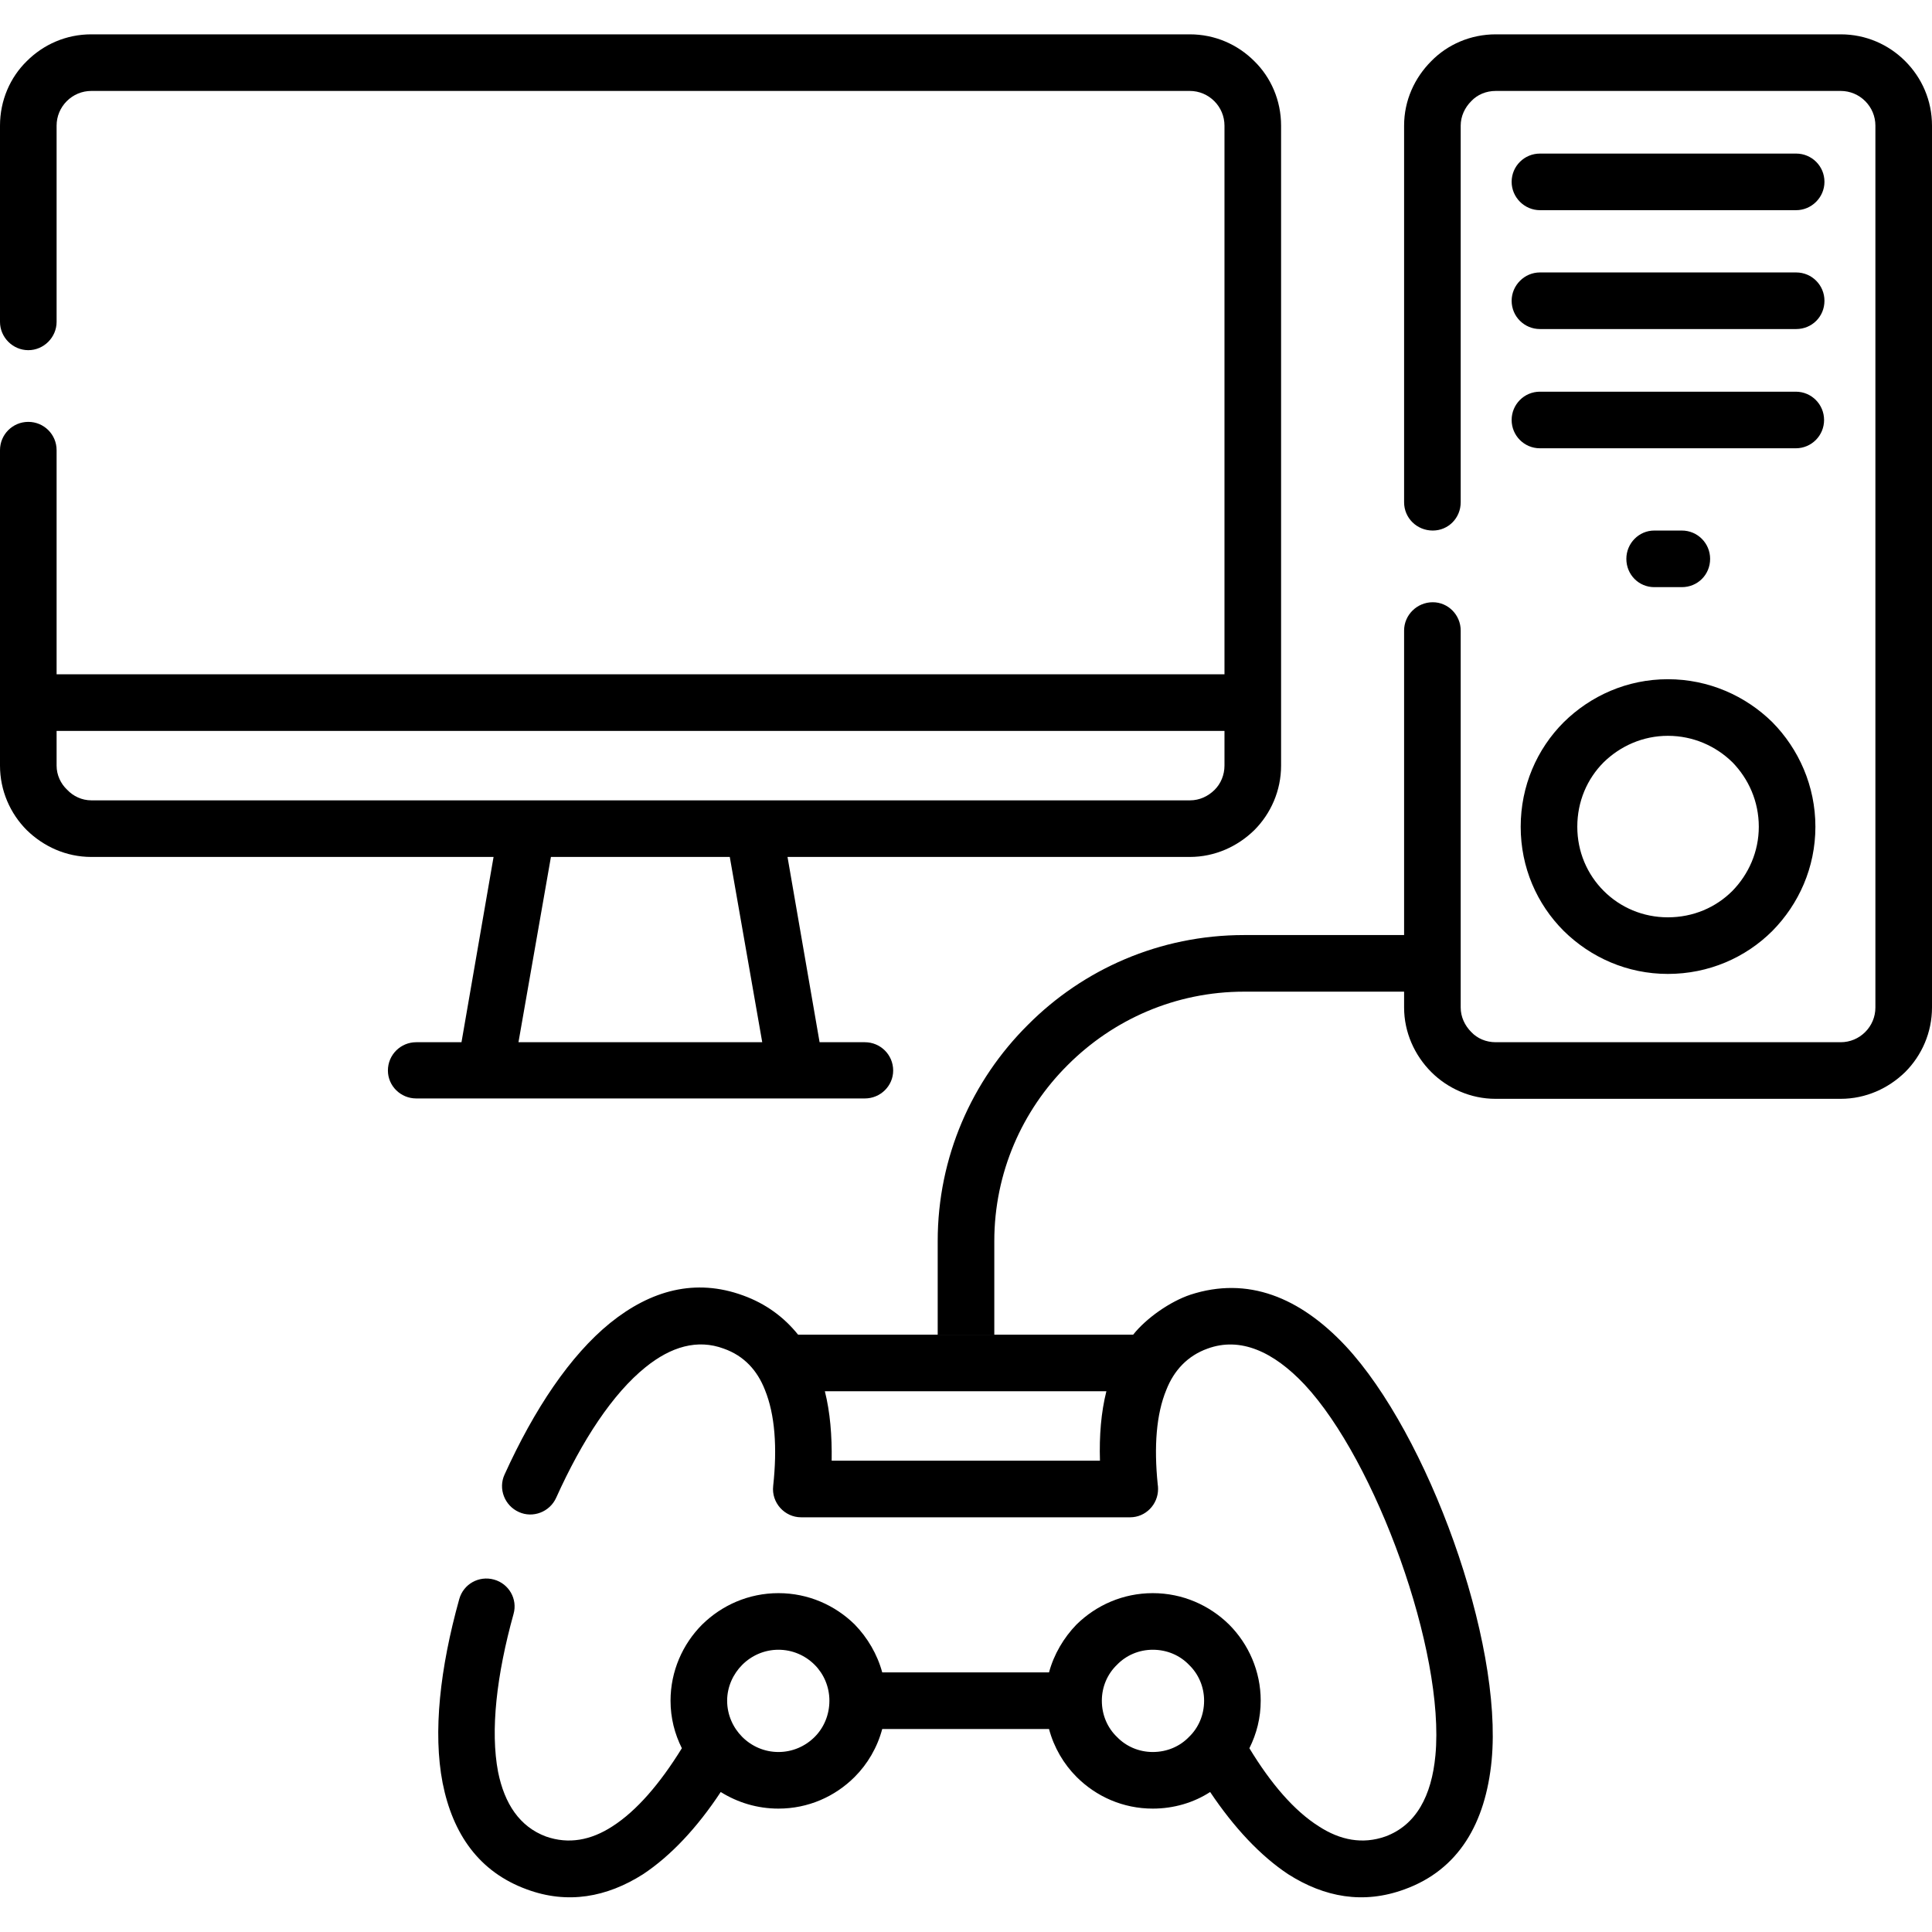 <svg version="1.2" xmlns="http://www.w3.org/2000/svg" viewBox="0 0 512 512">
	<path d="M 300.3 353.7 C 303.8 349.3 310.1 344.9 315.5 343.1 C 330.6 338.2 344.4 343.7 356.6 356.7 C 378.4 380.1 398.3 434.8 395.3 466.5 C 393.7 483.1 386.6 495.5 372.2 500.7 C 361.3 504.7 351 502.8 341.4 496.7 C 334 491.8 327 484.3 320.7 474.9 C 316.4 477.7 311.1 479.3 305.5 479.3 C 297.6 479.3 290.5 476.1 285.3 470.9 C 281.9 467.5 279.3 463.1 278 458.2 L 233.8 458.2 C 232.5 463.1 229.9 467.5 226.5 470.9 C 221.3 476.1 214.2 479.3 206.3 479.3 C 200.7 479.3 195.5 477.7 191 474.9 C 184.8 484.3 177.8 491.8 170.4 496.7 C 160.8 502.8 150.4 504.7 139.6 500.7 C 127 496.1 120 486.1 117.3 472.5 C 114.7 459.1 116.6 442.1 121.7 423.8 C 122.8 419.8 126.9 417.5 130.9 418.6 C 134.9 419.7 137.2 423.8 136.1 427.7 C 131.6 443.9 129.9 458.6 132 469.6 C 133.7 478 137.7 484.1 144.7 486.7 C 150.7 488.8 156.6 487.7 162.3 484 C 168.7 479.9 174.9 472.7 180.7 463.3 C 178.8 459.5 177.7 455.3 177.7 450.7 C 177.7 442.9 180.9 435.7 186.1 430.5 C 191.3 425.4 198.4 422.2 206.3 422.2 C 214.2 422.2 221.3 425.4 226.5 430.5 C 229.9 434 232.5 438.4 233.8 443.2 L 278 443.2 C 279.3 438.4 281.9 434 285.3 430.5 C 290.5 425.4 297.6 422.2 305.5 422.2 C 313.4 422.2 320.5 425.4 325.7 430.5 C 330.9 435.7 334.1 442.9 334.1 450.7 C 334.1 455.3 333 459.5 331.1 463.3 C 336.8 472.7 343 479.9 349.5 484 C 355.2 487.7 361.1 488.8 367.1 486.7 C 375.3 483.7 379.4 475.9 380.4 465.2 C 383 437.7 364.6 387.1 345.7 366.9 C 337.5 358.2 328.7 354.2 320 357.4 C 314.7 359.3 311.1 363.2 309.1 368.3 C 306.4 374.8 305.8 383.4 306.8 393.3 Q 306.9 393.9 306.9 394.6 C 306.9 398.7 303.6 402.1 299.5 402.1 L 212.3 402.1 C 207.9 402.1 204.4 398.2 204.9 393.8 C 206 383.7 205.4 374.9 202.7 368.3 C 200.7 363.2 197.2 359.3 191.8 357.4 C 184.8 354.8 177.8 356.9 171.1 362.3 C 162.4 369.3 154.3 381.6 147.4 396.9 C 145.7 400.7 141.2 402.4 137.5 400.7 C 133.7 399 132 394.5 133.7 390.8 C 141.6 373.4 151.1 359.2 161.7 350.6 C 172.5 341.9 184.3 338.7 196.9 343.3 C 203 345.5 207.8 349.1 211.5 353.7 Z M 293.2 368.7 L 218.6 368.7 C 220 374.3 220.5 380.4 220.4 387.1 L 291.5 387.1 C 291.3 380.4 291.8 374.3 293.2 368.7 Z M 315.1 441.2 C 312.7 438.7 309.3 437.2 305.5 437.2 C 301.8 437.2 298.4 438.7 296 441.2 C 293.5 443.6 292 447 292 450.7 C 292 454.5 293.5 457.9 296 460.3 C 298.4 462.8 301.8 464.3 305.5 464.3 C 309.3 464.3 312.7 462.8 315.1 460.3 C 317.6 457.9 319.1 454.5 319.1 450.7 C 319.1 447 317.6 443.6 315.1 441.2 Z M 215.9 441.2 C 213.4 438.7 210 437.2 206.3 437.2 C 202.6 437.2 199.2 438.7 196.7 441.2 C 194.3 443.6 192.7 447 192.7 450.7 C 192.7 454.5 194.3 457.9 196.7 460.3 C 199.2 462.8 202.6 464.3 206.3 464.3 C 210 464.3 213.4 462.8 215.9 460.3 C 218.3 457.9 219.8 454.5 219.8 450.7 C 219.8 447 218.3 443.6 215.9 441.2 Z"></path>
	<path d="M 372.1 262.8 L 329.7 262.8 C 311.5 262.8 295 270.2 283 282.2 C 270.9 294.2 263.5 310.8 263.5 328.9 L 263.5 353.8 L 248.5 353.8 L 248.5 328.9 C 248.5 306.6 257.6 286.3 272.4 271.6 C 287 256.9 307.3 247.8 329.7 247.8 L 372.1 247.8 L 372.1 167.1 C 372.1 163 375.5 159.6 379.7 159.6 C 383.8 159.6 387.1 163 387.1 167.1 L 387.1 267 C 387.1 269.5 388.2 271.8 389.9 273.5 C 391.5 275.2 393.8 276.2 396.4 276.2 L 487.8 276.2 C 490.3 276.2 492.6 275.2 494.3 273.5 C 496 271.8 497 269.5 497 267 L 497 33.3 C 497 30.8 496 28.5 494.3 26.8 C 492.6 25.1 490.3 24.1 487.8 24.1 L 396.4 24.1 C 393.8 24.1 391.5 25.1 389.9 26.8 C 388.2 28.5 387.1 30.8 387.1 33.3 L 387.1 133.1 C 387.1 137.3 383.8 140.6 379.7 140.6 C 375.5 140.6 372.1 137.3 372.1 133.1 L 372.1 33.3 C 372.1 26.6 374.9 20.6 379.3 16.2 C 383.6 11.8 389.7 9.1 396.4 9.1 L 487.8 9.1 C 494.5 9.1 500.5 11.8 504.9 16.2 C 509.3 20.6 512 26.6 512 33.3 L 512 267 C 512 273.6 509.3 279.7 504.9 284.1 C 500.5 288.4 494.5 291.2 487.8 291.2 L 396.3 291.2 C 389.7 291.2 383.6 288.4 379.3 284.1 C 374.9 279.7 372.1 273.6 372.1 267 C 372.1 267 372.1 262.8 372.1 262.8 Z M 438.4 155.6 C 434.3 155.6 431 152.3 431 148.1 C 431 144 434.3 140.6 438.4 140.6 L 445.7 140.6 C 449.9 140.6 453.2 144 453.2 148.1 C 453.2 152.3 449.9 155.6 445.7 155.6 Z M 408.1 55.7 C 404 55.7 400.6 52.3 400.6 48.2 C 400.6 44 404 40.7 408.1 40.7 L 476 40.7 C 480.1 40.7 483.5 44 483.5 48.2 C 483.5 52.3 480.1 55.7 476 55.7 Z M 408.1 118.8 C 403.9 118.8 400.6 115.4 400.6 111.3 C 400.6 107.2 403.9 103.8 408.1 103.8 L 475.9 103.8 C 480.1 103.8 483.4 107.2 483.4 111.3 C 483.4 115.4 480.1 118.8 475.9 118.8 Z M 408.1 87.2 C 404 87.2 400.6 83.9 400.6 79.7 C 400.6 75.6 404 72.2 408.1 72.2 L 476 72.2 C 480.2 72.2 483.5 75.6 483.5 79.7 C 483.5 83.9 480.2 87.2 476 87.2 Z M 442 180 C 452.8 180 462.6 184.4 469.7 191.4 C 476.7 198.5 481.1 208.3 481.1 219.1 C 481.1 229.9 476.7 239.6 469.7 246.7 C 462.6 253.8 452.8 258.1 442 258.1 C 431.2 258.1 421.5 253.7 414.4 246.7 C 407.3 239.6 403 229.9 403 219.1 C 403 208.3 407.3 198.5 414.4 191.4 C 421.5 184.4 431.2 180 442 180 Z M 459.1 202 C 454.7 197.7 448.7 195 442 195 C 435.4 195 429.4 197.7 425 202 C 420.6 206.4 418 212.4 418 219.1 C 418 225.7 420.6 231.7 425 236.1 C 429.4 240.5 435.4 243.1 442 243.1 C 448.7 243.1 454.7 240.5 459.1 236.1 C 463.4 231.7 466.1 225.7 466.1 219.1 C 466.1 212.4 463.4 206.4 459.1 202 Z"></path>
	<path d="M 110.3 291.1 C 106.2 291.1 102.8 287.8 102.8 283.7 C 102.8 279.5 106.2 276.2 110.3 276.2 L 122.3 276.2 L 130.8 227.1 L 24.2 227.1 C 17.5 227.1 11.5 224.3 7.1 220 C 2.7 215.6 1.5987211554602254e-14 209.5 1.5987211554602254e-14 202.9 L 1.5987211554602254e-14 119.3 C 1.5987211554602254e-14 115.1 3.4 111.8 7.5 111.8 C 11.6 111.8 15 115.1 15 119.3 L 15 178.7 L 324.5 178.7 L 324.5 33.3 C 324.5 30.8 323.5 28.5 321.8 26.8 C 320.1 25.1 317.8 24.1 315.3 24.1 L 24.2 24.1 C 21.7 24.1 19.4 25.1 17.7 26.8 C 16 28.5 15 30.8 15 33.3 L 15 85.3 C 15 89.4 11.6 92.8 7.5 92.8 C 3.4 92.8 -1.0658141036401503e-14 89.4 -1.0658141036401503e-14 85.3 L -1.0658141036401503e-14 33.3 C -1.0658141036401503e-14 26.6 2.7 20.5 7.1 16.2 C 11.5 11.8 17.5 9.1 24.2 9.1 L 315.3 9.1 C 322 9.1 328 11.8 332.4 16.2 C 336.8 20.5 339.5 26.6 339.5 33.3 L 339.5 202.9 C 339.5 209.5 336.8 215.6 332.4 220 C 328 224.3 322 227.1 315.3 227.1 L 208.7 227.1 L 217.2 276.2 L 229.2 276.2 C 233.3 276.2 236.7 279.5 236.7 283.7 C 236.7 287.8 233.3 291.1 229.2 291.1 Z M 146 227.1 L 137.4 276.2 L 202 276.2 L 193.4 227.1 Z M 324.5 193.7 L 15 193.7 L 15 202.9 C 15 205.4 16.1 207.7 17.8 209.3 C 19.4 211 21.7 212.1 24.2 212.1 L 315.4 212.1 C 317.9 212.1 320.2 211 321.9 209.3 C 323.5 207.7 324.5 205.4 324.5 202.9 C 324.5 202.9 324.5 193.7 324.5 193.7 Z"></path>
</svg>